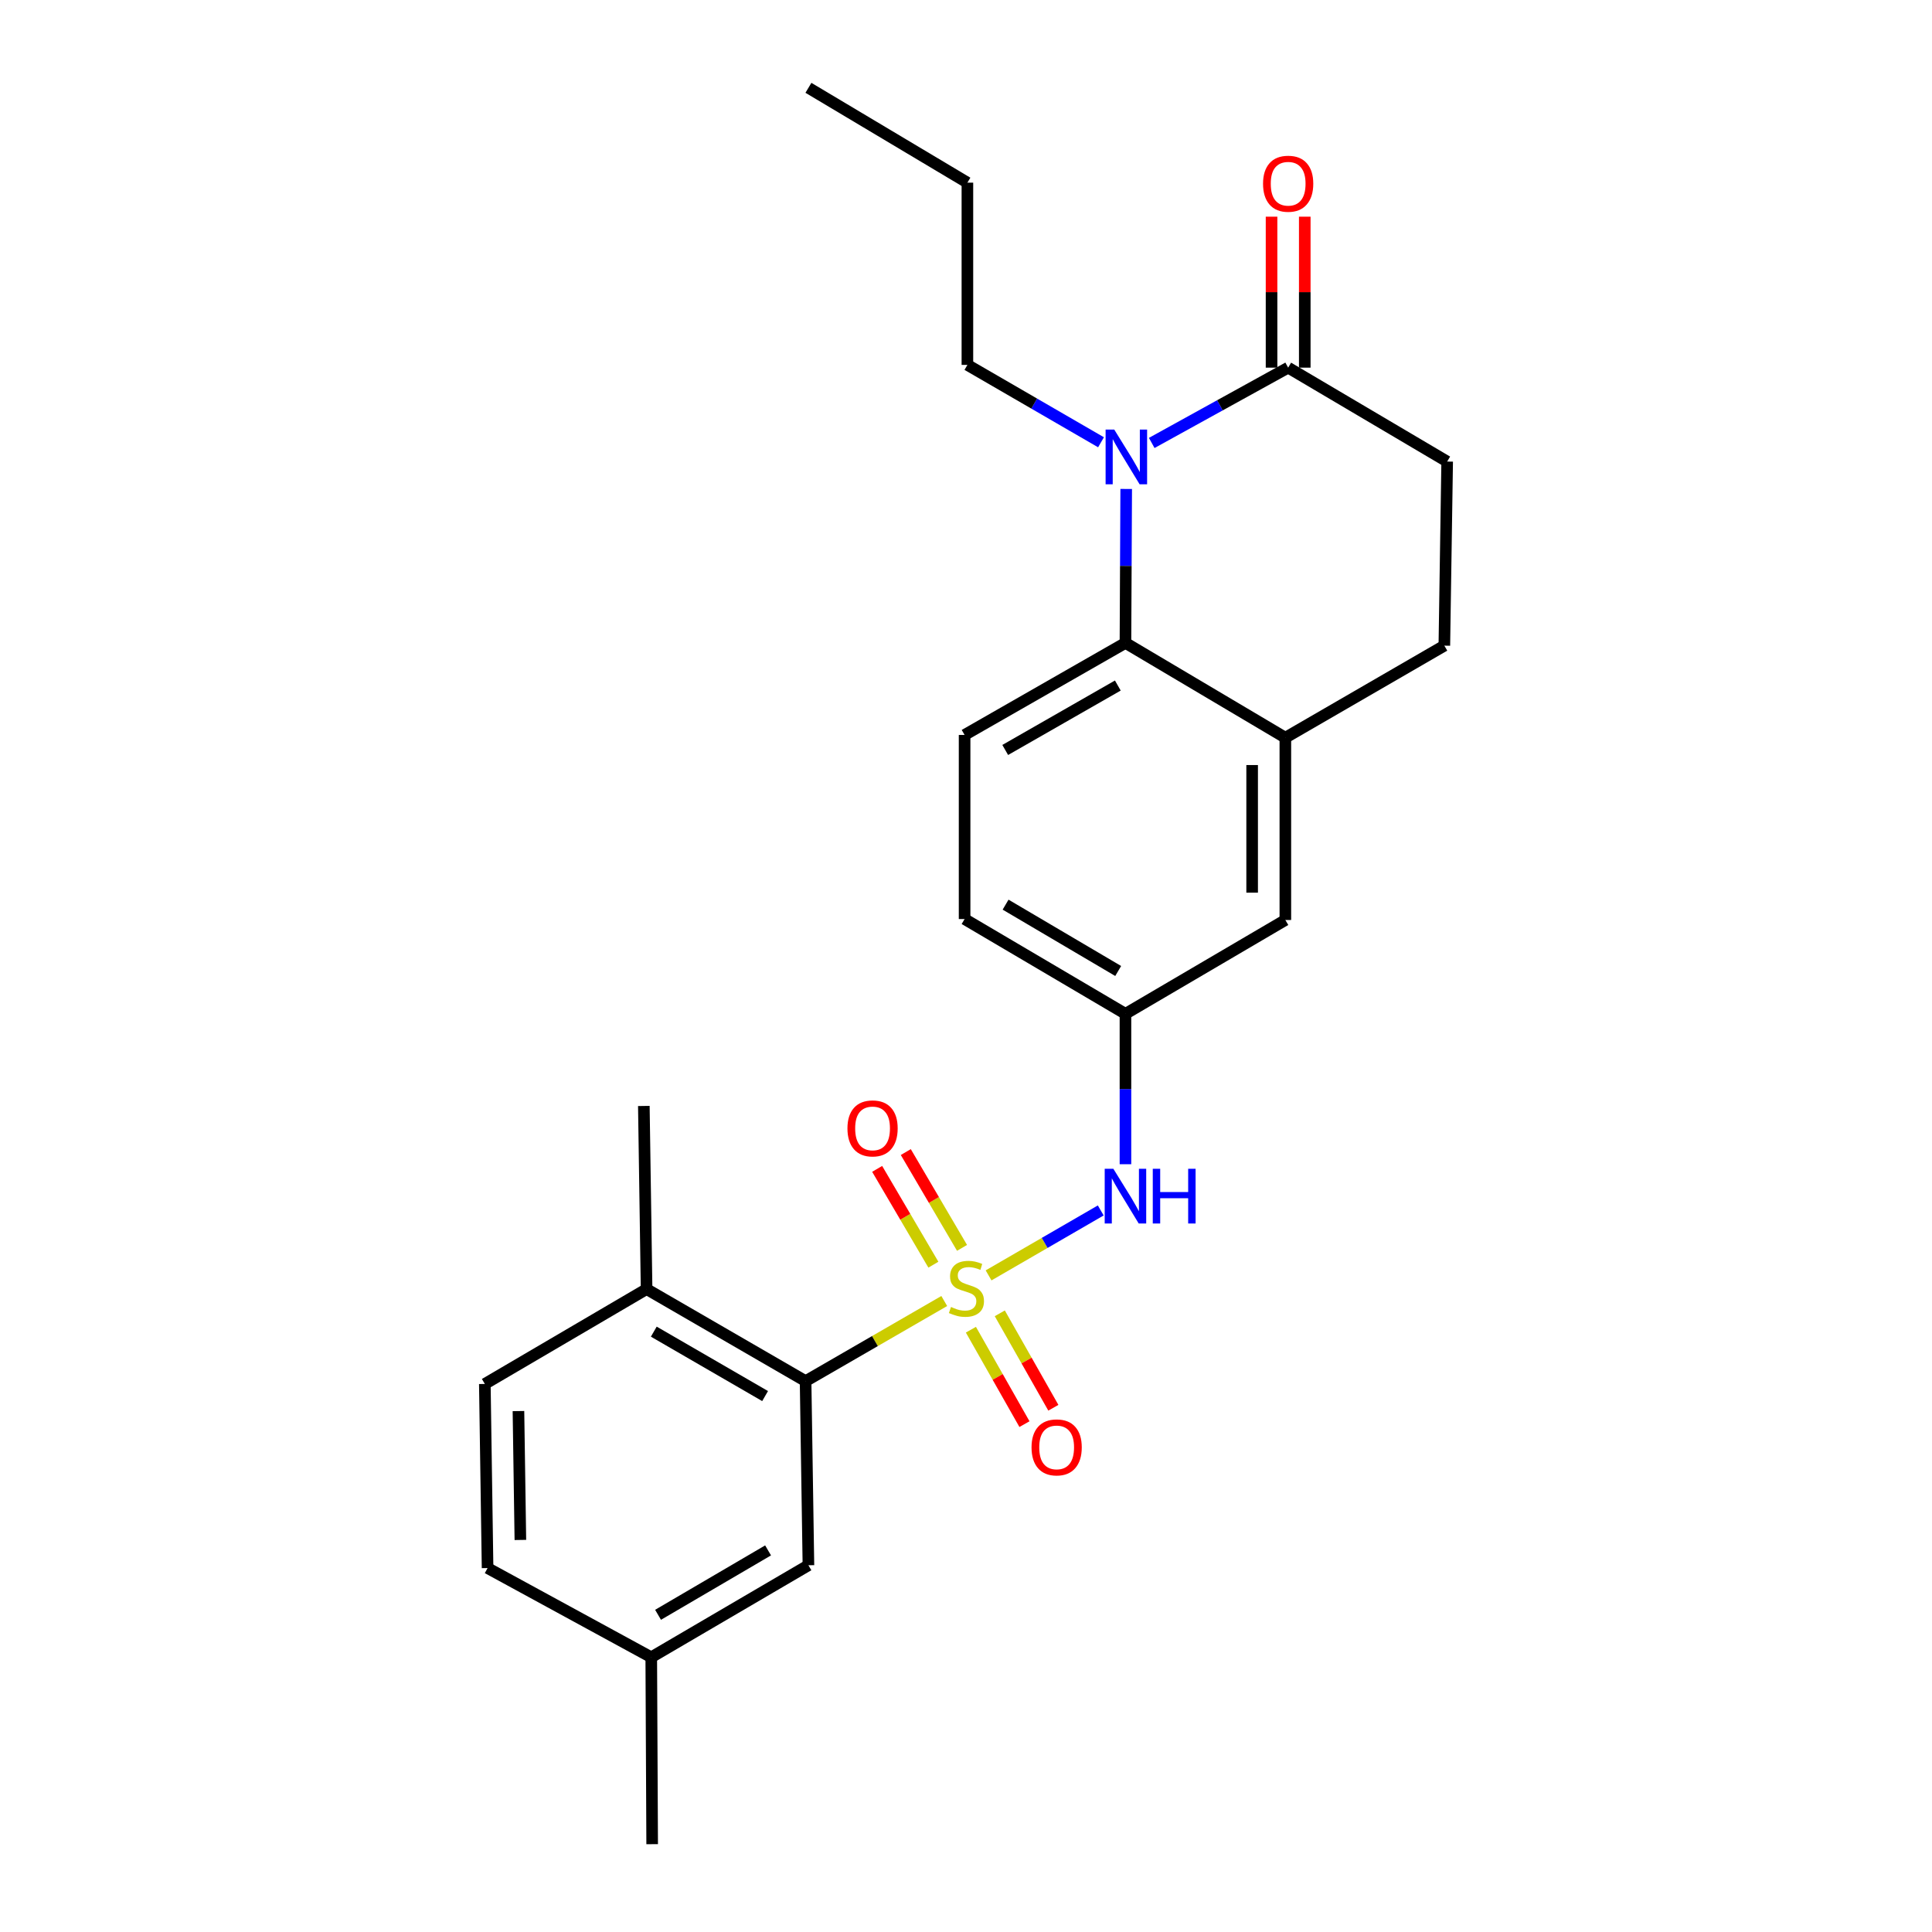 <?xml version='1.0' encoding='iso-8859-1'?>
<svg version='1.1' baseProfile='full'
              xmlns='http://www.w3.org/2000/svg'
                      xmlns:rdkit='http://www.rdkit.org/xml'
                      xmlns:xlink='http://www.w3.org/1999/xlink'
                  xml:space='preserve'
width='1000px' height='1000px' viewBox='0 0 1000 1000'>
<!-- END OF HEADER -->
<rect style='opacity:1.0;fill:#FFFFFF;stroke:none' width='1000' height='1000' x='0' y='0'> </rect>
<path class='bond-1' d='M 488.745,673.402 L 452.858,694.137' style='fill:none;fill-rule:evenodd;stroke:#CCCC00;stroke-width:6px;stroke-linecap:butt;stroke-linejoin:miter;stroke-opacity:1' />
<path class='bond-1' d='M 452.858,694.137 L 416.97,714.872' style='fill:none;fill-rule:evenodd;stroke:#000000;stroke-width:6px;stroke-linecap:butt;stroke-linejoin:miter;stroke-opacity:1' />
<path class='bond-4' d='M 511.687,660.134 L 540.717,643.328' style='fill:none;fill-rule:evenodd;stroke:#CCCC00;stroke-width:6px;stroke-linecap:butt;stroke-linejoin:miter;stroke-opacity:1' />
<path class='bond-4' d='M 540.717,643.328 L 569.747,626.523' style='fill:none;fill-rule:evenodd;stroke:#0000FF;stroke-width:6px;stroke-linecap:butt;stroke-linejoin:miter;stroke-opacity:1' />
<path class='bond-6' d='M 497.946,645.896 L 483.393,621.101' style='fill:none;fill-rule:evenodd;stroke:#CCCC00;stroke-width:6px;stroke-linecap:butt;stroke-linejoin:miter;stroke-opacity:1' />
<path class='bond-6' d='M 483.393,621.101 L 468.841,596.306' style='fill:none;fill-rule:evenodd;stroke:#FF0000;stroke-width:6px;stroke-linecap:butt;stroke-linejoin:miter;stroke-opacity:1' />
<path class='bond-6' d='M 483.121,654.598 L 468.568,629.803' style='fill:none;fill-rule:evenodd;stroke:#CCCC00;stroke-width:6px;stroke-linecap:butt;stroke-linejoin:miter;stroke-opacity:1' />
<path class='bond-6' d='M 468.568,629.803 L 454.015,605.007' style='fill:none;fill-rule:evenodd;stroke:#FF0000;stroke-width:6px;stroke-linecap:butt;stroke-linejoin:miter;stroke-opacity:1' />
<path class='bond-7' d='M 502.535,688.254 L 516.398,712.692' style='fill:none;fill-rule:evenodd;stroke:#CCCC00;stroke-width:6px;stroke-linecap:butt;stroke-linejoin:miter;stroke-opacity:1' />
<path class='bond-7' d='M 516.398,712.692 L 530.261,737.131' style='fill:none;fill-rule:evenodd;stroke:#FF0000;stroke-width:6px;stroke-linecap:butt;stroke-linejoin:miter;stroke-opacity:1' />
<path class='bond-7' d='M 517.488,679.772 L 531.351,704.211' style='fill:none;fill-rule:evenodd;stroke:#CCCC00;stroke-width:6px;stroke-linecap:butt;stroke-linejoin:miter;stroke-opacity:1' />
<path class='bond-7' d='M 531.351,704.211 L 545.213,728.65' style='fill:none;fill-rule:evenodd;stroke:#FF0000;stroke-width:6px;stroke-linecap:butt;stroke-linejoin:miter;stroke-opacity:1' />
<path class='bond-0' d='M 582.921,253.084 L 582.727,292.924' style='fill:none;fill-rule:evenodd;stroke:#0000FF;stroke-width:6px;stroke-linecap:butt;stroke-linejoin:miter;stroke-opacity:1' />
<path class='bond-0' d='M 582.727,292.924 L 582.533,332.765' style='fill:none;fill-rule:evenodd;stroke:#000000;stroke-width:6px;stroke-linecap:butt;stroke-linejoin:miter;stroke-opacity:1' />
<path class='bond-3' d='M 596.133,229.27 L 631.44,209.782' style='fill:none;fill-rule:evenodd;stroke:#0000FF;stroke-width:6px;stroke-linecap:butt;stroke-linejoin:miter;stroke-opacity:1' />
<path class='bond-3' d='M 631.44,209.782 L 666.748,190.294' style='fill:none;fill-rule:evenodd;stroke:#000000;stroke-width:6px;stroke-linecap:butt;stroke-linejoin:miter;stroke-opacity:1' />
<path class='bond-18' d='M 569.885,228.921 L 535.305,208.896' style='fill:none;fill-rule:evenodd;stroke:#0000FF;stroke-width:6px;stroke-linecap:butt;stroke-linejoin:miter;stroke-opacity:1' />
<path class='bond-18' d='M 535.305,208.896 L 500.726,188.871' style='fill:none;fill-rule:evenodd;stroke:#000000;stroke-width:6px;stroke-linecap:butt;stroke-linejoin:miter;stroke-opacity:1' />
<path class='bond-11' d='M 416.97,714.872 L 334.675,667.235' style='fill:none;fill-rule:evenodd;stroke:#000000;stroke-width:6px;stroke-linecap:butt;stroke-linejoin:miter;stroke-opacity:1' />
<path class='bond-11' d='M 396.014,722.604 L 338.407,689.258' style='fill:none;fill-rule:evenodd;stroke:#000000;stroke-width:6px;stroke-linecap:butt;stroke-linejoin:miter;stroke-opacity:1' />
<path class='bond-12' d='M 416.97,714.872 L 418.441,810.174' style='fill:none;fill-rule:evenodd;stroke:#000000;stroke-width:6px;stroke-linecap:butt;stroke-linejoin:miter;stroke-opacity:1' />
<path class='bond-2' d='M 582.533,332.765 L 499.274,380.411' style='fill:none;fill-rule:evenodd;stroke:#000000;stroke-width:6px;stroke-linecap:butt;stroke-linejoin:miter;stroke-opacity:1' />
<path class='bond-2' d='M 578.583,354.832 L 520.301,388.185' style='fill:none;fill-rule:evenodd;stroke:#000000;stroke-width:6px;stroke-linecap:butt;stroke-linejoin:miter;stroke-opacity:1' />
<path class='bond-25' d='M 582.533,332.765 L 665.296,381.834' style='fill:none;fill-rule:evenodd;stroke:#000000;stroke-width:6px;stroke-linecap:butt;stroke-linejoin:miter;stroke-opacity:1' />
<path class='bond-14' d='M 675.343,190.294 L 675.343,151.224' style='fill:none;fill-rule:evenodd;stroke:#000000;stroke-width:6px;stroke-linecap:butt;stroke-linejoin:miter;stroke-opacity:1' />
<path class='bond-14' d='M 675.343,151.224 L 675.343,112.153' style='fill:none;fill-rule:evenodd;stroke:#FF0000;stroke-width:6px;stroke-linecap:butt;stroke-linejoin:miter;stroke-opacity:1' />
<path class='bond-14' d='M 658.153,190.294 L 658.153,151.224' style='fill:none;fill-rule:evenodd;stroke:#000000;stroke-width:6px;stroke-linecap:butt;stroke-linejoin:miter;stroke-opacity:1' />
<path class='bond-14' d='M 658.153,151.224 L 658.153,112.153' style='fill:none;fill-rule:evenodd;stroke:#FF0000;stroke-width:6px;stroke-linecap:butt;stroke-linejoin:miter;stroke-opacity:1' />
<path class='bond-27' d='M 666.748,190.294 L 749.052,238.905' style='fill:none;fill-rule:evenodd;stroke:#000000;stroke-width:6px;stroke-linecap:butt;stroke-linejoin:miter;stroke-opacity:1' />
<path class='bond-9' d='M 582.533,602.601 L 582.533,563.678' style='fill:none;fill-rule:evenodd;stroke:#0000FF;stroke-width:6px;stroke-linecap:butt;stroke-linejoin:miter;stroke-opacity:1' />
<path class='bond-9' d='M 582.533,563.678 L 582.533,524.754' style='fill:none;fill-rule:evenodd;stroke:#000000;stroke-width:6px;stroke-linecap:butt;stroke-linejoin:miter;stroke-opacity:1' />
<path class='bond-5' d='M 665.296,381.834 L 665.296,476.191' style='fill:none;fill-rule:evenodd;stroke:#000000;stroke-width:6px;stroke-linecap:butt;stroke-linejoin:miter;stroke-opacity:1' />
<path class='bond-5' d='M 648.106,395.988 L 648.106,462.038' style='fill:none;fill-rule:evenodd;stroke:#000000;stroke-width:6px;stroke-linecap:butt;stroke-linejoin:miter;stroke-opacity:1' />
<path class='bond-15' d='M 665.296,381.834 L 747.591,334.188' style='fill:none;fill-rule:evenodd;stroke:#000000;stroke-width:6px;stroke-linecap:butt;stroke-linejoin:miter;stroke-opacity:1' />
<path class='bond-8' d='M 499.274,380.411 L 499.274,475.695' style='fill:none;fill-rule:evenodd;stroke:#000000;stroke-width:6px;stroke-linecap:butt;stroke-linejoin:miter;stroke-opacity:1' />
<path class='bond-10' d='M 582.533,524.754 L 665.296,476.191' style='fill:none;fill-rule:evenodd;stroke:#000000;stroke-width:6px;stroke-linecap:butt;stroke-linejoin:miter;stroke-opacity:1' />
<path class='bond-17' d='M 582.533,524.754 L 499.274,475.695' style='fill:none;fill-rule:evenodd;stroke:#000000;stroke-width:6px;stroke-linecap:butt;stroke-linejoin:miter;stroke-opacity:1' />
<path class='bond-17' d='M 578.772,502.585 L 520.49,468.243' style='fill:none;fill-rule:evenodd;stroke:#000000;stroke-width:6px;stroke-linecap:butt;stroke-linejoin:miter;stroke-opacity:1' />
<path class='bond-16' d='M 334.675,667.235 L 250.948,716.333' style='fill:none;fill-rule:evenodd;stroke:#000000;stroke-width:6px;stroke-linecap:butt;stroke-linejoin:miter;stroke-opacity:1' />
<path class='bond-21' d='M 334.675,667.235 L 333.252,572.448' style='fill:none;fill-rule:evenodd;stroke:#000000;stroke-width:6px;stroke-linecap:butt;stroke-linejoin:miter;stroke-opacity:1' />
<path class='bond-19' d='M 418.441,810.174 L 337.091,857.801' style='fill:none;fill-rule:evenodd;stroke:#000000;stroke-width:6px;stroke-linecap:butt;stroke-linejoin:miter;stroke-opacity:1' />
<path class='bond-19' d='M 397.553,802.483 L 340.608,835.822' style='fill:none;fill-rule:evenodd;stroke:#000000;stroke-width:6px;stroke-linecap:butt;stroke-linejoin:miter;stroke-opacity:1' />
<path class='bond-13' d='M 749.052,238.905 L 747.591,334.188' style='fill:none;fill-rule:evenodd;stroke:#000000;stroke-width:6px;stroke-linecap:butt;stroke-linejoin:miter;stroke-opacity:1' />
<path class='bond-26' d='M 250.948,716.333 L 252.371,811.626' style='fill:none;fill-rule:evenodd;stroke:#000000;stroke-width:6px;stroke-linecap:butt;stroke-linejoin:miter;stroke-opacity:1' />
<path class='bond-26' d='M 268.35,730.37 L 269.346,797.075' style='fill:none;fill-rule:evenodd;stroke:#000000;stroke-width:6px;stroke-linecap:butt;stroke-linejoin:miter;stroke-opacity:1' />
<path class='bond-23' d='M 500.726,188.871 L 500.726,94.543' style='fill:none;fill-rule:evenodd;stroke:#000000;stroke-width:6px;stroke-linecap:butt;stroke-linejoin:miter;stroke-opacity:1' />
<path class='bond-20' d='M 337.091,857.801 L 252.371,811.626' style='fill:none;fill-rule:evenodd;stroke:#000000;stroke-width:6px;stroke-linecap:butt;stroke-linejoin:miter;stroke-opacity:1' />
<path class='bond-22' d='M 337.091,857.801 L 337.559,954.545' style='fill:none;fill-rule:evenodd;stroke:#000000;stroke-width:6px;stroke-linecap:butt;stroke-linejoin:miter;stroke-opacity:1' />
<path class='bond-24' d='M 500.726,94.543 L 418.441,45.455' style='fill:none;fill-rule:evenodd;stroke:#000000;stroke-width:6px;stroke-linecap:butt;stroke-linejoin:miter;stroke-opacity:1' />
<path  class='atom-0' d='M 492.229 676.487
Q 492.549 676.607, 493.869 677.167
Q 495.189 677.727, 496.629 678.087
Q 498.109 678.407, 499.549 678.407
Q 502.229 678.407, 503.789 677.127
Q 505.349 675.807, 505.349 673.527
Q 505.349 671.967, 504.549 671.007
Q 503.789 670.047, 502.589 669.527
Q 501.389 669.007, 499.389 668.407
Q 496.869 667.647, 495.349 666.927
Q 493.869 666.207, 492.789 664.687
Q 491.749 663.167, 491.749 660.607
Q 491.749 657.047, 494.149 654.847
Q 496.589 652.647, 501.389 652.647
Q 504.669 652.647, 508.389 654.207
L 507.469 657.287
Q 504.069 655.887, 501.509 655.887
Q 498.749 655.887, 497.229 657.047
Q 495.709 658.167, 495.749 660.127
Q 495.749 661.647, 496.509 662.567
Q 497.309 663.487, 498.429 664.007
Q 499.589 664.527, 501.509 665.127
Q 504.069 665.927, 505.589 666.727
Q 507.109 667.527, 508.189 669.167
Q 509.309 670.767, 509.309 673.527
Q 509.309 677.447, 506.669 679.567
Q 504.069 681.647, 499.709 681.647
Q 497.189 681.647, 495.269 681.087
Q 493.389 680.567, 491.149 679.647
L 492.229 676.487
' fill='#CCCC00'/>
<path  class='atom-1' d='M 576.741 222.357
L 586.021 237.357
Q 586.941 238.837, 588.421 241.517
Q 589.901 244.197, 589.981 244.357
L 589.981 222.357
L 593.741 222.357
L 593.741 250.677
L 589.861 250.677
L 579.901 234.277
Q 578.741 232.357, 577.501 230.157
Q 576.301 227.957, 575.941 227.277
L 575.941 250.677
L 572.261 250.677
L 572.261 222.357
L 576.741 222.357
' fill='#0000FF'/>
<path  class='atom-5' d='M 576.273 604.961
L 585.553 619.961
Q 586.473 621.441, 587.953 624.121
Q 589.433 626.801, 589.513 626.961
L 589.513 604.961
L 593.273 604.961
L 593.273 633.281
L 589.393 633.281
L 579.433 616.881
Q 578.273 614.961, 577.033 612.761
Q 575.833 610.561, 575.473 609.881
L 575.473 633.281
L 571.793 633.281
L 571.793 604.961
L 576.273 604.961
' fill='#0000FF'/>
<path  class='atom-5' d='M 596.673 604.961
L 600.513 604.961
L 600.513 617.001
L 614.993 617.001
L 614.993 604.961
L 618.833 604.961
L 618.833 633.281
L 614.993 633.281
L 614.993 620.201
L 600.513 620.201
L 600.513 633.281
L 596.673 633.281
L 596.673 604.961
' fill='#0000FF'/>
<path  class='atom-7' d='M 438.637 584.056
Q 438.637 577.256, 441.997 573.456
Q 445.357 569.656, 451.637 569.656
Q 457.917 569.656, 461.277 573.456
Q 464.637 577.256, 464.637 584.056
Q 464.637 590.936, 461.237 594.856
Q 457.837 598.736, 451.637 598.736
Q 445.397 598.736, 441.997 594.856
Q 438.637 590.976, 438.637 584.056
M 451.637 595.536
Q 455.957 595.536, 458.277 592.656
Q 460.637 589.736, 460.637 584.056
Q 460.637 578.496, 458.277 575.696
Q 455.957 572.856, 451.637 572.856
Q 447.317 572.856, 444.957 575.656
Q 442.637 578.456, 442.637 584.056
Q 442.637 589.776, 444.957 592.656
Q 447.317 595.536, 451.637 595.536
' fill='#FF0000'/>
<path  class='atom-8' d='M 533.921 749.161
Q 533.921 742.361, 537.281 738.561
Q 540.641 734.761, 546.921 734.761
Q 553.201 734.761, 556.561 738.561
Q 559.921 742.361, 559.921 749.161
Q 559.921 756.041, 556.521 759.961
Q 553.121 763.841, 546.921 763.841
Q 540.681 763.841, 537.281 759.961
Q 533.921 756.081, 533.921 749.161
M 546.921 760.641
Q 551.241 760.641, 553.561 757.761
Q 555.921 754.841, 555.921 749.161
Q 555.921 743.601, 553.561 740.801
Q 551.241 737.961, 546.921 737.961
Q 542.601 737.961, 540.241 740.761
Q 537.921 743.561, 537.921 749.161
Q 537.921 754.881, 540.241 757.761
Q 542.601 760.641, 546.921 760.641
' fill='#FF0000'/>
<path  class='atom-15' d='M 653.748 95.091
Q 653.748 88.291, 657.108 84.491
Q 660.468 80.691, 666.748 80.691
Q 673.028 80.691, 676.388 84.491
Q 679.748 88.291, 679.748 95.091
Q 679.748 101.971, 676.348 105.891
Q 672.948 109.771, 666.748 109.771
Q 660.508 109.771, 657.108 105.891
Q 653.748 102.011, 653.748 95.091
M 666.748 106.571
Q 671.068 106.571, 673.388 103.691
Q 675.748 100.771, 675.748 95.091
Q 675.748 89.531, 673.388 86.731
Q 671.068 83.891, 666.748 83.891
Q 662.428 83.891, 660.068 86.691
Q 657.748 89.491, 657.748 95.091
Q 657.748 100.811, 660.068 103.691
Q 662.428 106.571, 666.748 106.571
' fill='#FF0000'/>
</svg>
